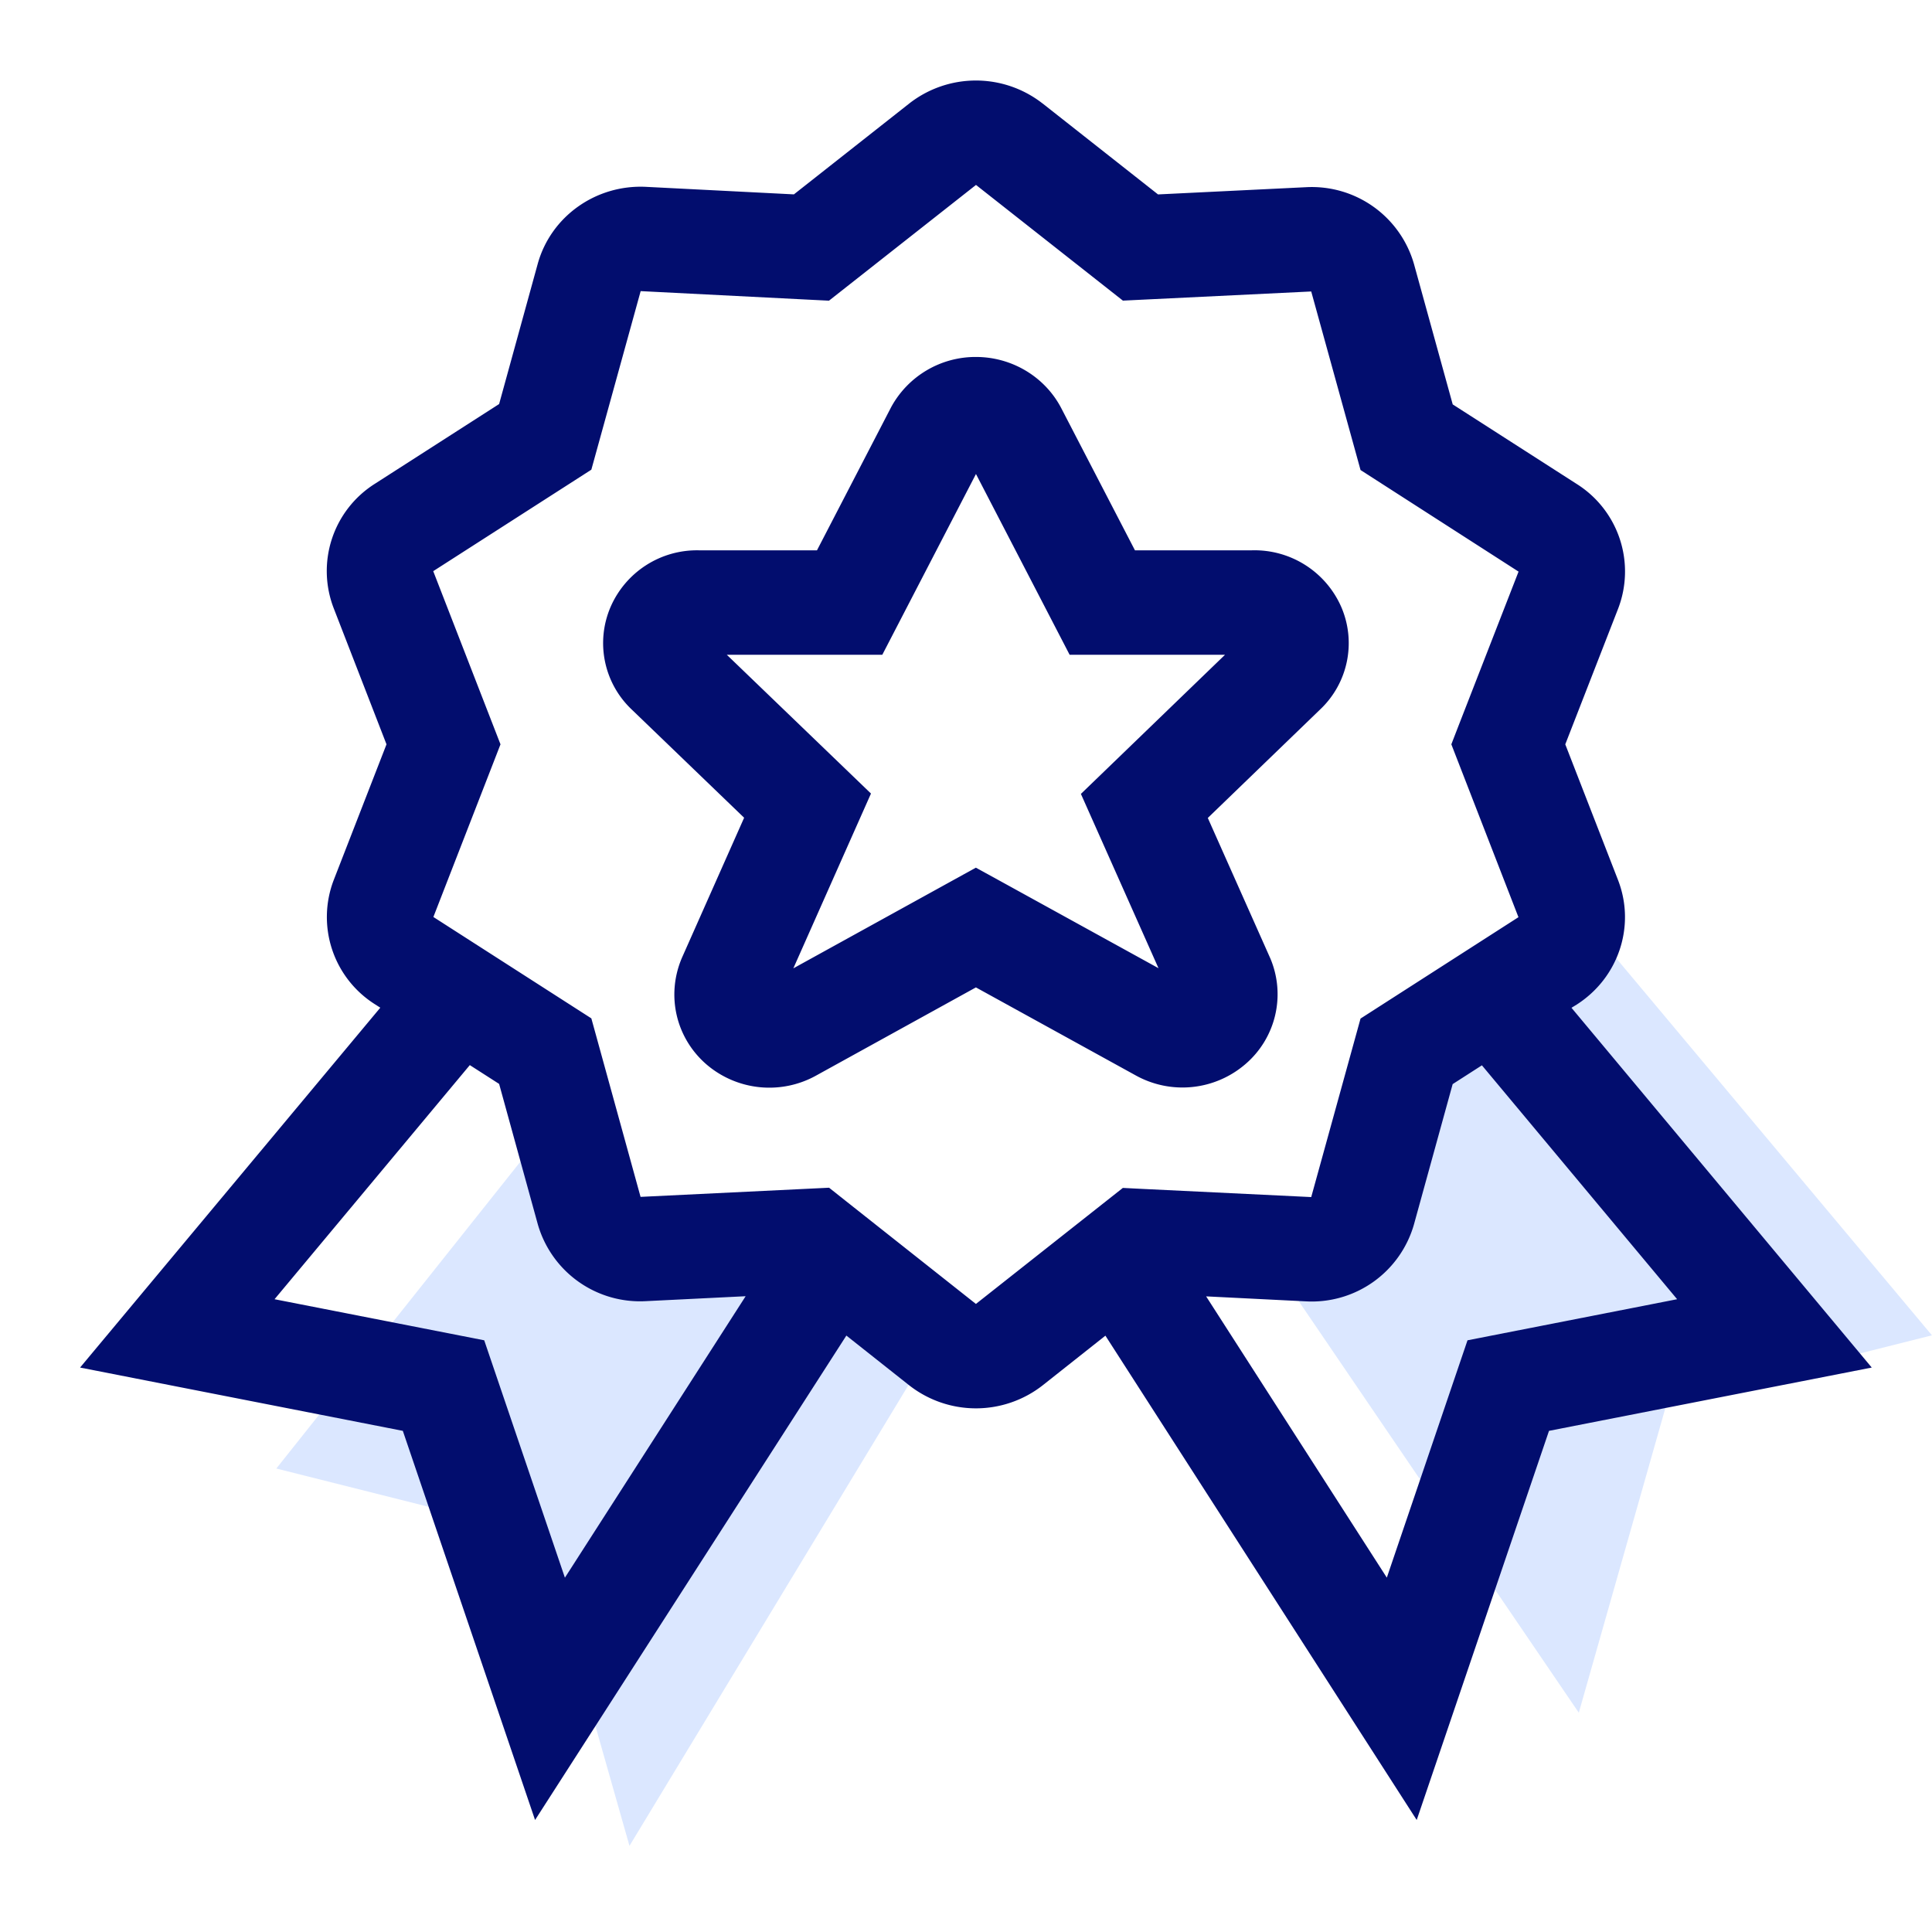 <svg xmlns="http://www.w3.org/2000/svg" aria-hidden="true" width="38" height="38" viewBox="0 0 38 38" fill="none"><path d="M5.435 28.884l5.21-6.55 1.737 2.184 3.04.436 3.039 1.31-6.08 10.042-1.736-6.112-5.21-1.31zM38 26.265l-6.947-8.296-3.04 2.183-1.302 3.93-1.303 1.31 5.645 8.295 1.737-6.113 5.21-1.31z" fill="#DBE7FF"></path><path d="M20.509 2.037l2.268 1.787 2.91-.142a2.09 2.09 0 012.125 1.514l.761 2.758 2.439 1.565a2.035 2.035 0 01.812 2.459l-1.037 2.662 1.038 2.67c.349.902.011 1.92-.812 2.448l-.104.064 5.906 7.076-6.348 1.245-2.602 7.654-6.123-9.526-1.233.976a2.129 2.129 0 01-2.628-.001l-1.234-.977-6.123 9.528-2.601-7.654-6.348-1.245L7.48 19.82l-.1-.064a2.03 2.03 0 01-.814-2.452l1.036-2.664-1.033-2.663a2.03 2.03 0 01.808-2.464l2.44-1.566.76-2.76c.259-.93 1.143-1.56 2.129-1.512l2.909.148 2.267-1.786a2.128 2.128 0 012.626 0zM9.24 20.95l-3.84 4.604 4.124.808 1.587 4.669 3.555-5.536-1.962.097a2.092 2.092 0 01-2.127-1.515l-.76-2.758-.577-.37zm19.908.003l-.576.37-.761 2.759a2.09 2.09 0 01-2.126 1.514l-1.962-.098 3.554 5.532 1.587-4.668 4.123-.808-3.84-4.601zM19.197 3.637l-2.892 2.277-.4-.02-3.304-.168-.97 3.512-.333.214-2.777 1.782 1.323 3.406-.142.366-1.178 3.03 3.107 1.994.104.377.864 3.134 3.708-.18.31.246 2.578 2.04 2.89-2.282.398.02 3.307.16.97-3.511.333-.214 2.773-1.78-1.32-3.4.142-.367 1.18-3.03-3.108-1.998-.104-.377-.866-3.135-3.704.18-2.89-2.276zm-.001 3.384c.698 0 1.34.38 1.666.985l.008.015 1.453 2.803h2.3a1.862 1.862 0 011.76 1.119 1.795 1.795 0 01-.415 2.009l-2.212 2.136 1.23 2.763a1.81 1.81 0 01-.494 2.082 1.896 1.896 0 01-2.159.216l-3.138-1.728-3.125 1.724a1.899 1.899 0 01-2.173-.208c-.603-.52-.8-1.36-.484-2.099l1.223-2.754-2.208-2.126a1.798 1.798 0 01-.42-2.017 1.852 1.852 0 011.735-1.117h2.326l1.46-2.818a1.89 1.89 0 011.667-.985zm0 2.302l-1.842 3.555h-3.059l2.836 2.73-.288.648-1.239 2.79 3.59-1.98.514.282 3.078 1.695-1.526-3.428.513-.495 2.322-2.242h-3.057l-1.842-3.555z" fill="#020D6E"></path></svg>